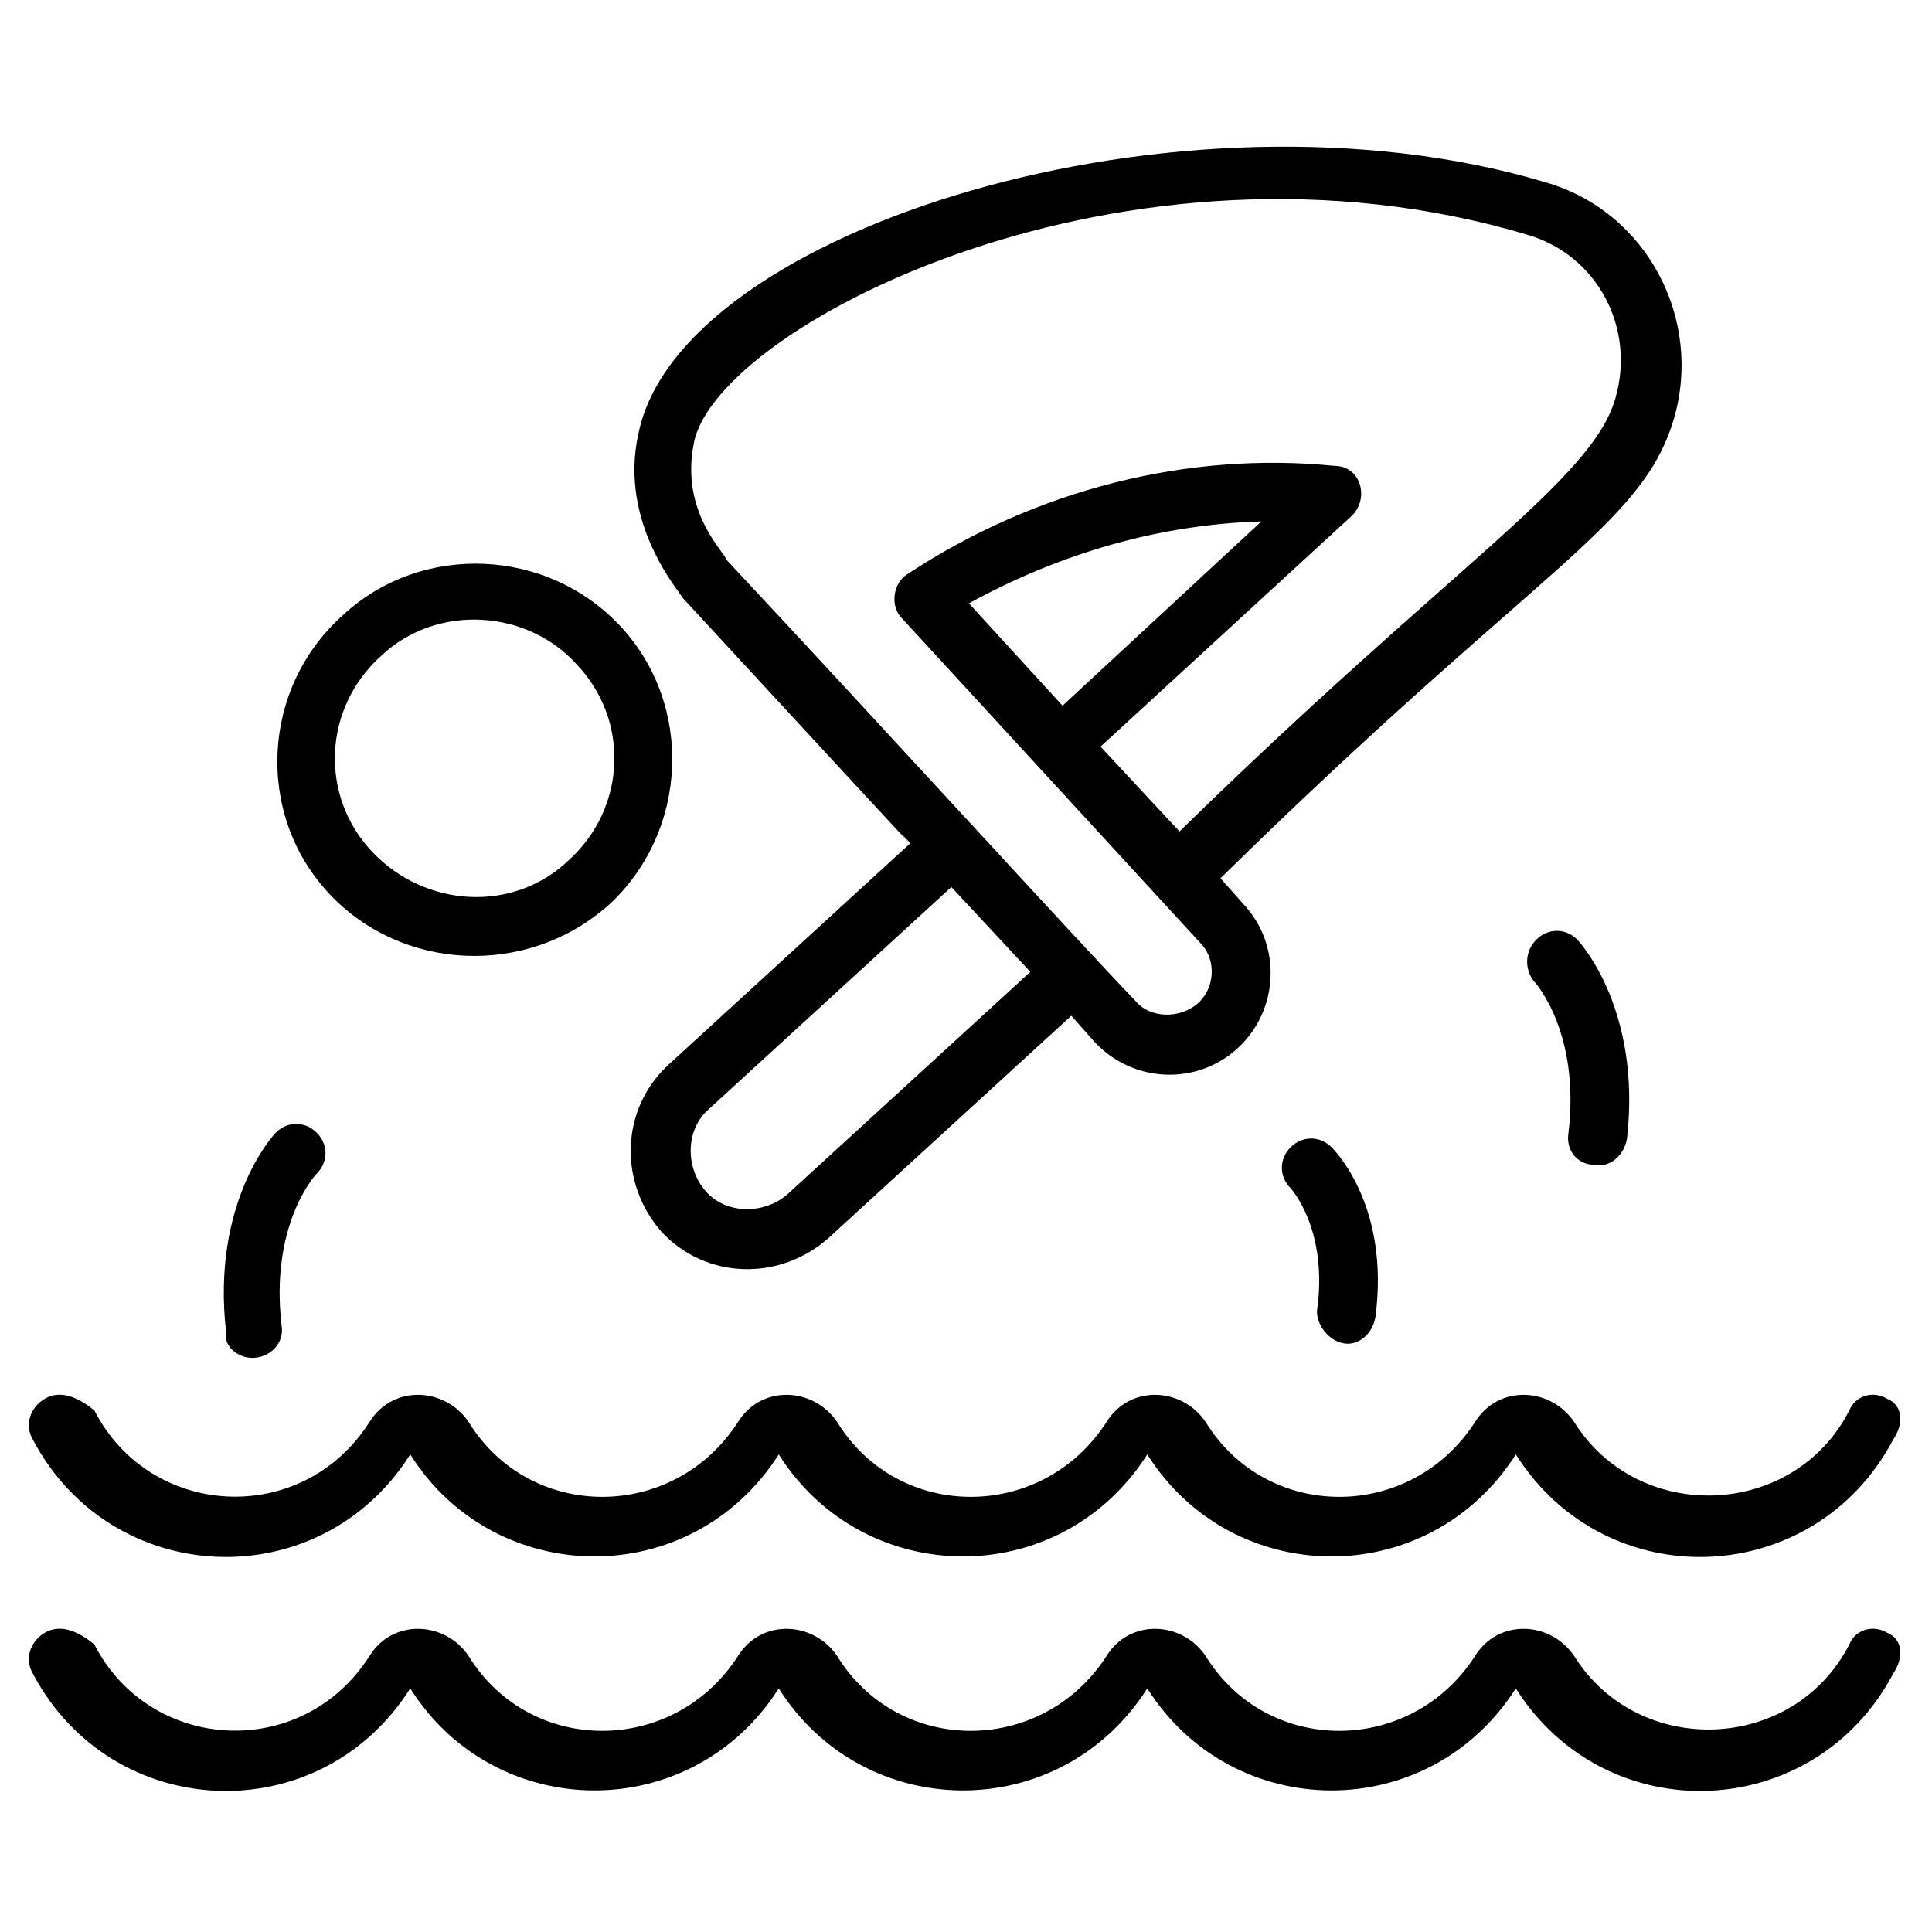 <?xml version="1.0" encoding="UTF-8"?>
<!-- Uploaded to: ICON Repo, www.iconrepo.com, Generator: ICON Repo Mixer Tools -->
<svg fill="#000000" width="800px" height="800px" version="1.1" viewBox="144 144 512 512" xmlns="http://www.w3.org/2000/svg">
 <g>
  <path d="m324.82 302.34c93.012 100.76 47.281 51.156 60.457 65.109l-64.332 58.906c-12.402 11.625-13.176 31.004-1.551 44.18 11.625 12.402 31.004 13.176 44.18 1.551l64.332-58.906 6.199 6.977c10.078 10.852 27.129 11.625 37.98 1.551 10.852-10.078 11.625-27.129 1.551-37.98l-6.199-6.977c84.484-82.934 111.61-93.012 120.14-121.69 7.75-26.352-6.977-55.031-34.105-62.781-96.113-28.68-229.43 12.402-240.28 66.656-5.43 24.027 11.625 42.629 11.625 43.402zm27.902 158.12c-6.199 5.426-16.277 5.426-21.703-0.773-5.426-6.199-5.426-16.277 0.773-21.703l64.332-58.906 20.926 22.477zm-24.805-199.2c6.203-31.004 114.71-86.812 220.9-55.031 18.602 5.426 28.68 24.805 23.254 43.406-6.199 21.703-43.406 44.18-115.49 114.71l-20.93-22.48 66.656-61.23c4.652-4.652 2.324-13.176-4.652-13.176-38.754-3.875-79.059 6.199-113.16 28.68-3.875 2.324-4.652 8.527-1.551 11.625l79.059 86.035c4.652 4.652 3.875 12.402-0.773 16.277-4.652 3.875-12.402 3.875-16.277-0.773-17.828-18.602-64.332-69.758-108.51-117.04 0.004-1.555-12.398-12.406-8.523-31.008zm72.859 42.629c24.027-13.176 50.383-20.926 77.508-21.703l-52.707 48.832z"/>
  <path d="m305.44 383.72c20.926-19.379 22.477-52.707 3.102-73.633-19.379-20.926-52.707-22.477-73.633-3.102-21.703 19.375-23.254 52.707-3.879 73.633 19.379 20.926 52.707 22.477 74.41 3.102zm-60.457-65.883c14.727-13.953 38.754-12.402 51.93 2.324 13.953 14.727 13.176 37.98-2.324 51.93-14.727 13.953-37.98 12.402-51.93-2.324-13.953-14.727-13.18-37.98 2.324-51.93z"/>
  <path d="m644.15 514.71c-3.875-2.324-8.527-0.773-10.078 3.102-14.727 28.68-55.805 30.23-72.859 3.102-6.199-9.301-20.152-10.078-26.352 0-17.051 26.352-55.031 26.352-71.309 0-6.199-9.301-20.152-10.078-26.352 0-17.051 26.352-55.031 26.352-71.309 0-6.199-9.301-20.152-10.078-26.352 0-17.051 26.352-55.031 26.352-71.309 0-6.199-9.301-20.152-10.078-26.352 0-17.828 27.902-58.133 25.578-72.859-3.102-4.652-3.875-9.305-5.426-13.18-3.102-3.875 2.324-5.426 6.977-3.102 10.852 20.926 39.531 75.957 41.855 99.988 3.875 22.477 35.652 74.41 36.43 97.66 0 22.477 35.652 74.41 36.43 97.66 0 22.477 35.652 74.41 36.43 97.66 0 24.027 37.98 79.059 35.652 99.988-3.875 3.106-4.648 2.328-9.301-1.547-10.852z"/>
  <path d="m644.15 576.72c-3.875-2.324-8.527-0.773-10.078 3.102-14.727 28.68-55.805 30.23-72.859 3.102-6.199-9.301-20.152-10.078-26.352 0-17.051 26.352-55.031 26.352-71.309 0-6.199-9.301-20.152-10.078-26.352 0-17.051 26.352-55.031 26.352-71.309 0-6.199-9.301-20.152-10.078-26.352 0-17.051 26.352-55.031 26.352-71.309 0-6.199-9.301-20.152-10.078-26.352 0-17.828 27.902-58.133 25.578-72.859-3.102-4.652-3.875-9.305-5.426-13.18-3.102s-5.426 6.977-3.102 10.852c20.926 39.531 75.957 41.855 99.988 3.875 22.477 35.652 74.41 36.43 97.66 0 22.477 35.652 74.41 36.43 97.66 0 22.477 35.652 74.41 36.43 97.66 0 24.027 37.98 79.059 35.652 99.988-3.875 3.106-4.648 2.328-9.301-1.547-10.852z"/>
  <path d="m566.64 452.7c3.875 0.773 7.75-2.324 8.527-6.977 3.875-34.105-12.402-51.93-13.176-52.707-3.102-3.102-7.75-3.102-10.852 0-3.102 3.102-3.102 7.75-0.773 10.852 0.773 0.773 12.402 13.953 9.301 40.305-0.781 4.652 2.32 8.527 6.973 8.527z"/>
  <path d="m499.98 499.98c3.875 0.773 7.75-2.324 8.527-6.977 3.875-29.453-10.852-44.18-11.625-44.957-3.102-3.102-7.75-3.102-10.852 0-3.102 3.102-3.102 7.75 0 10.852 0 0 10.078 10.852 6.977 32.555-0.004 3.879 3.098 7.754 6.973 8.527z"/>
  <path d="m210.88 503.86c4.652 0 8.527-3.875 7.75-8.527-3.102-26.352 8.527-39.531 9.301-40.305 3.102-3.102 3.102-7.75 0-10.852-3.102-3.102-7.75-3.102-10.852 0-0.773 0.773-17.051 18.602-13.176 52.707-0.773 3.879 3.102 6.977 6.977 6.977z"/>
 </g>
</svg>